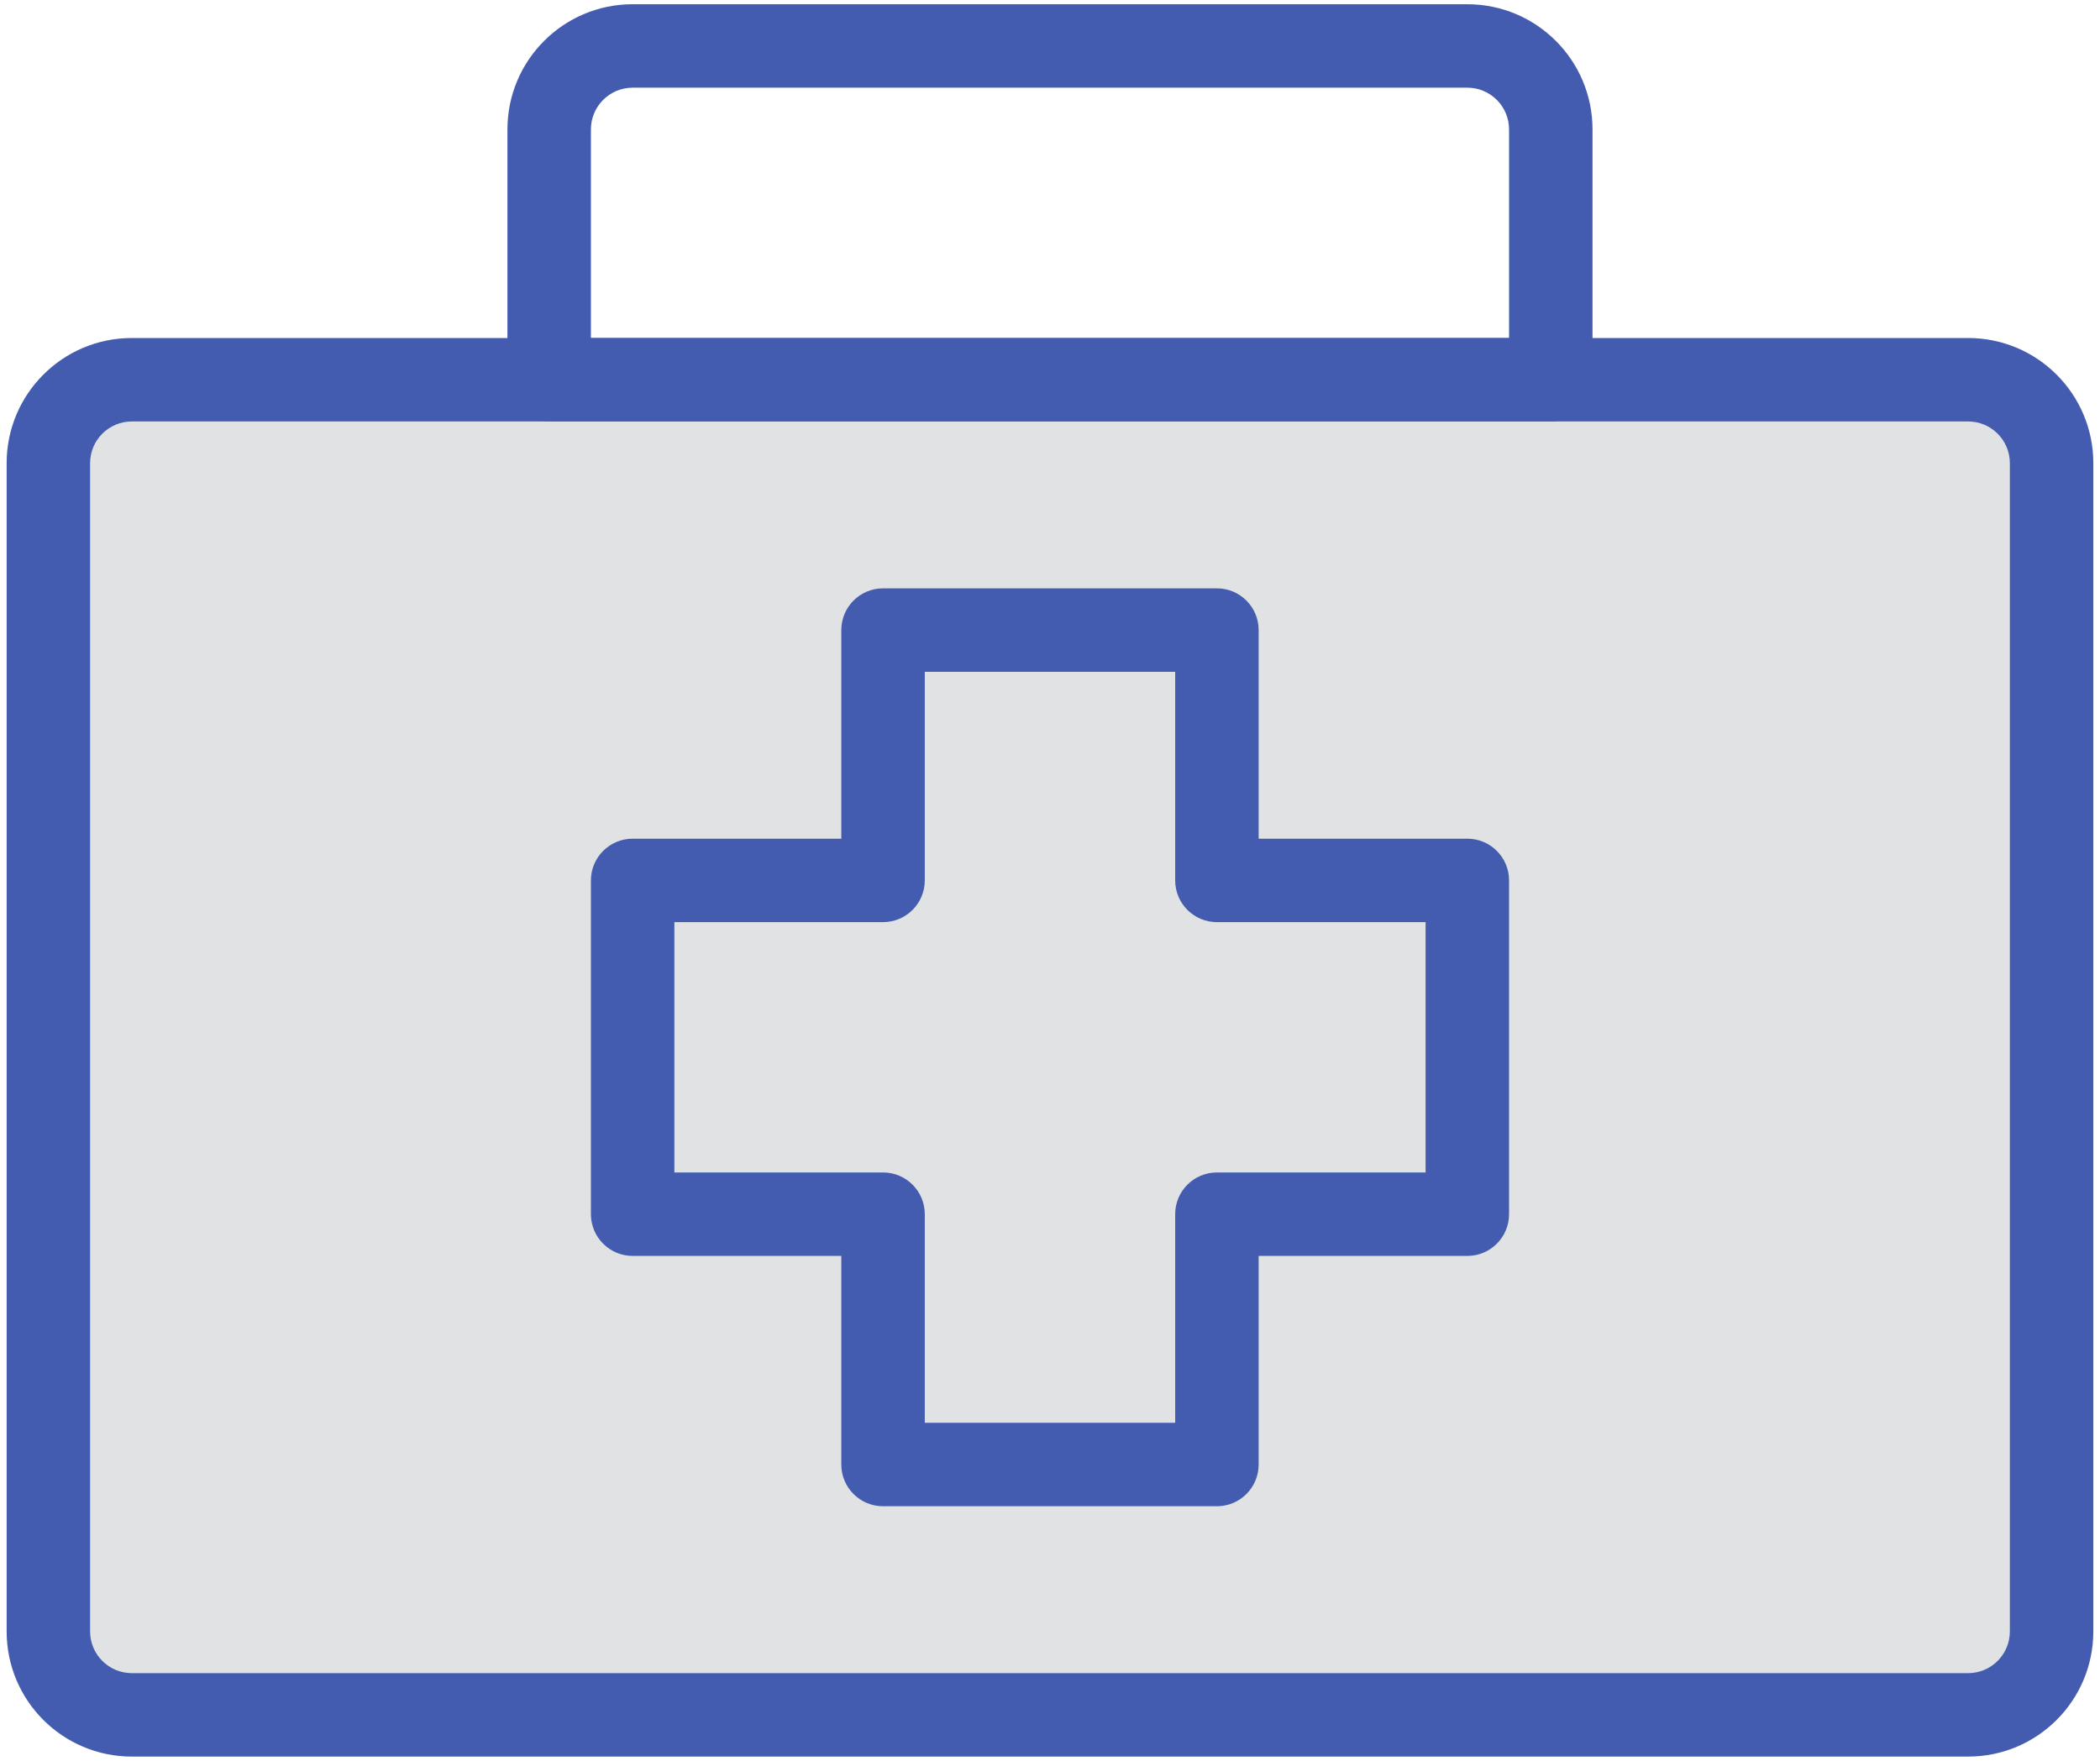 <svg width="124" height="104" viewBox="0 0 124 104" fill="none" xmlns="http://www.w3.org/2000/svg">
<path d="M116.213 22.428H7.784C5.062 22.428 2.855 24.635 2.855 27.357V96.357C2.855 99.079 5.062 101.286 7.784 101.286H116.213C118.935 101.286 121.141 99.079 121.141 96.357V27.357C121.141 24.635 118.935 22.428 116.213 22.428Z" fill="#E1E2E4"/>
<path d="M12.713 27.357H121.141C121.141 24.635 118.935 22.428 116.213 22.428H7.784C5.062 22.428 2.855 24.635 2.855 27.357V96.357C2.855 99.079 5.062 101.286 7.784 101.286V32.286C7.784 29.564 9.991 27.357 12.713 27.357Z" fill="#E1E2E4"/>
<path d="M86.641 52H71.856V37.214H52.141V52H37.355V71.714H52.141V86.5H71.856V71.714H86.641V52Z" fill="#E1E2E4"/>
<path fill-rule="evenodd" clip-rule="evenodd" d="M116.213 103.75H7.784C3.701 103.75 0.392 100.44 0.392 96.357V27.357C0.392 23.274 3.701 19.964 7.784 19.964H116.213C120.296 19.964 123.606 23.274 123.606 27.357V96.357C123.606 100.44 120.296 103.75 116.213 103.75ZM7.784 24.893C6.423 24.893 5.32 25.996 5.32 27.357V96.357C5.32 97.718 6.423 98.822 7.784 98.822H116.213C117.574 98.822 118.677 97.718 118.677 96.357V27.357C118.677 25.996 117.574 24.893 116.213 24.893H7.784Z" fill="#435CB0"/>
<path fill-rule="evenodd" clip-rule="evenodd" d="M91.57 24.893H32.427C31.066 24.893 29.963 23.79 29.963 22.429V7.643C29.963 3.56 33.273 0.25 37.356 0.25H86.641C90.724 0.25 94.034 3.56 94.034 7.643V22.429C94.034 23.79 92.931 24.893 91.57 24.893ZM34.892 19.964H89.106V7.643C89.106 6.282 88.002 5.179 86.641 5.179H37.356C35.995 5.179 34.892 6.282 34.892 7.643V19.964Z" fill="#435CB0"/>
<path fill-rule="evenodd" clip-rule="evenodd" d="M71.856 88.964H52.142C50.781 88.964 49.677 87.861 49.677 86.5V74.179H37.356C35.995 74.179 34.892 73.075 34.892 71.714V52C34.892 50.639 35.995 49.536 37.356 49.536H49.677V37.214C49.677 35.853 50.781 34.75 52.142 34.75H71.856C73.217 34.75 74.32 35.853 74.32 37.214V49.536H86.642C88.003 49.536 89.106 50.639 89.106 52V71.714C89.106 73.075 88.003 74.179 86.642 74.179H74.32V86.5C74.32 87.861 73.217 88.964 71.856 88.964ZM54.606 84.036H69.392V71.714C69.392 70.353 70.495 69.25 71.856 69.25H84.177V54.464H71.856C70.495 54.464 69.392 53.361 69.392 52V39.679H54.606V52C54.606 53.361 53.503 54.464 52.142 54.464H39.82V69.25H52.142C53.503 69.25 54.606 70.353 54.606 71.714V84.036Z" fill="#435CB0"/>
</svg>
